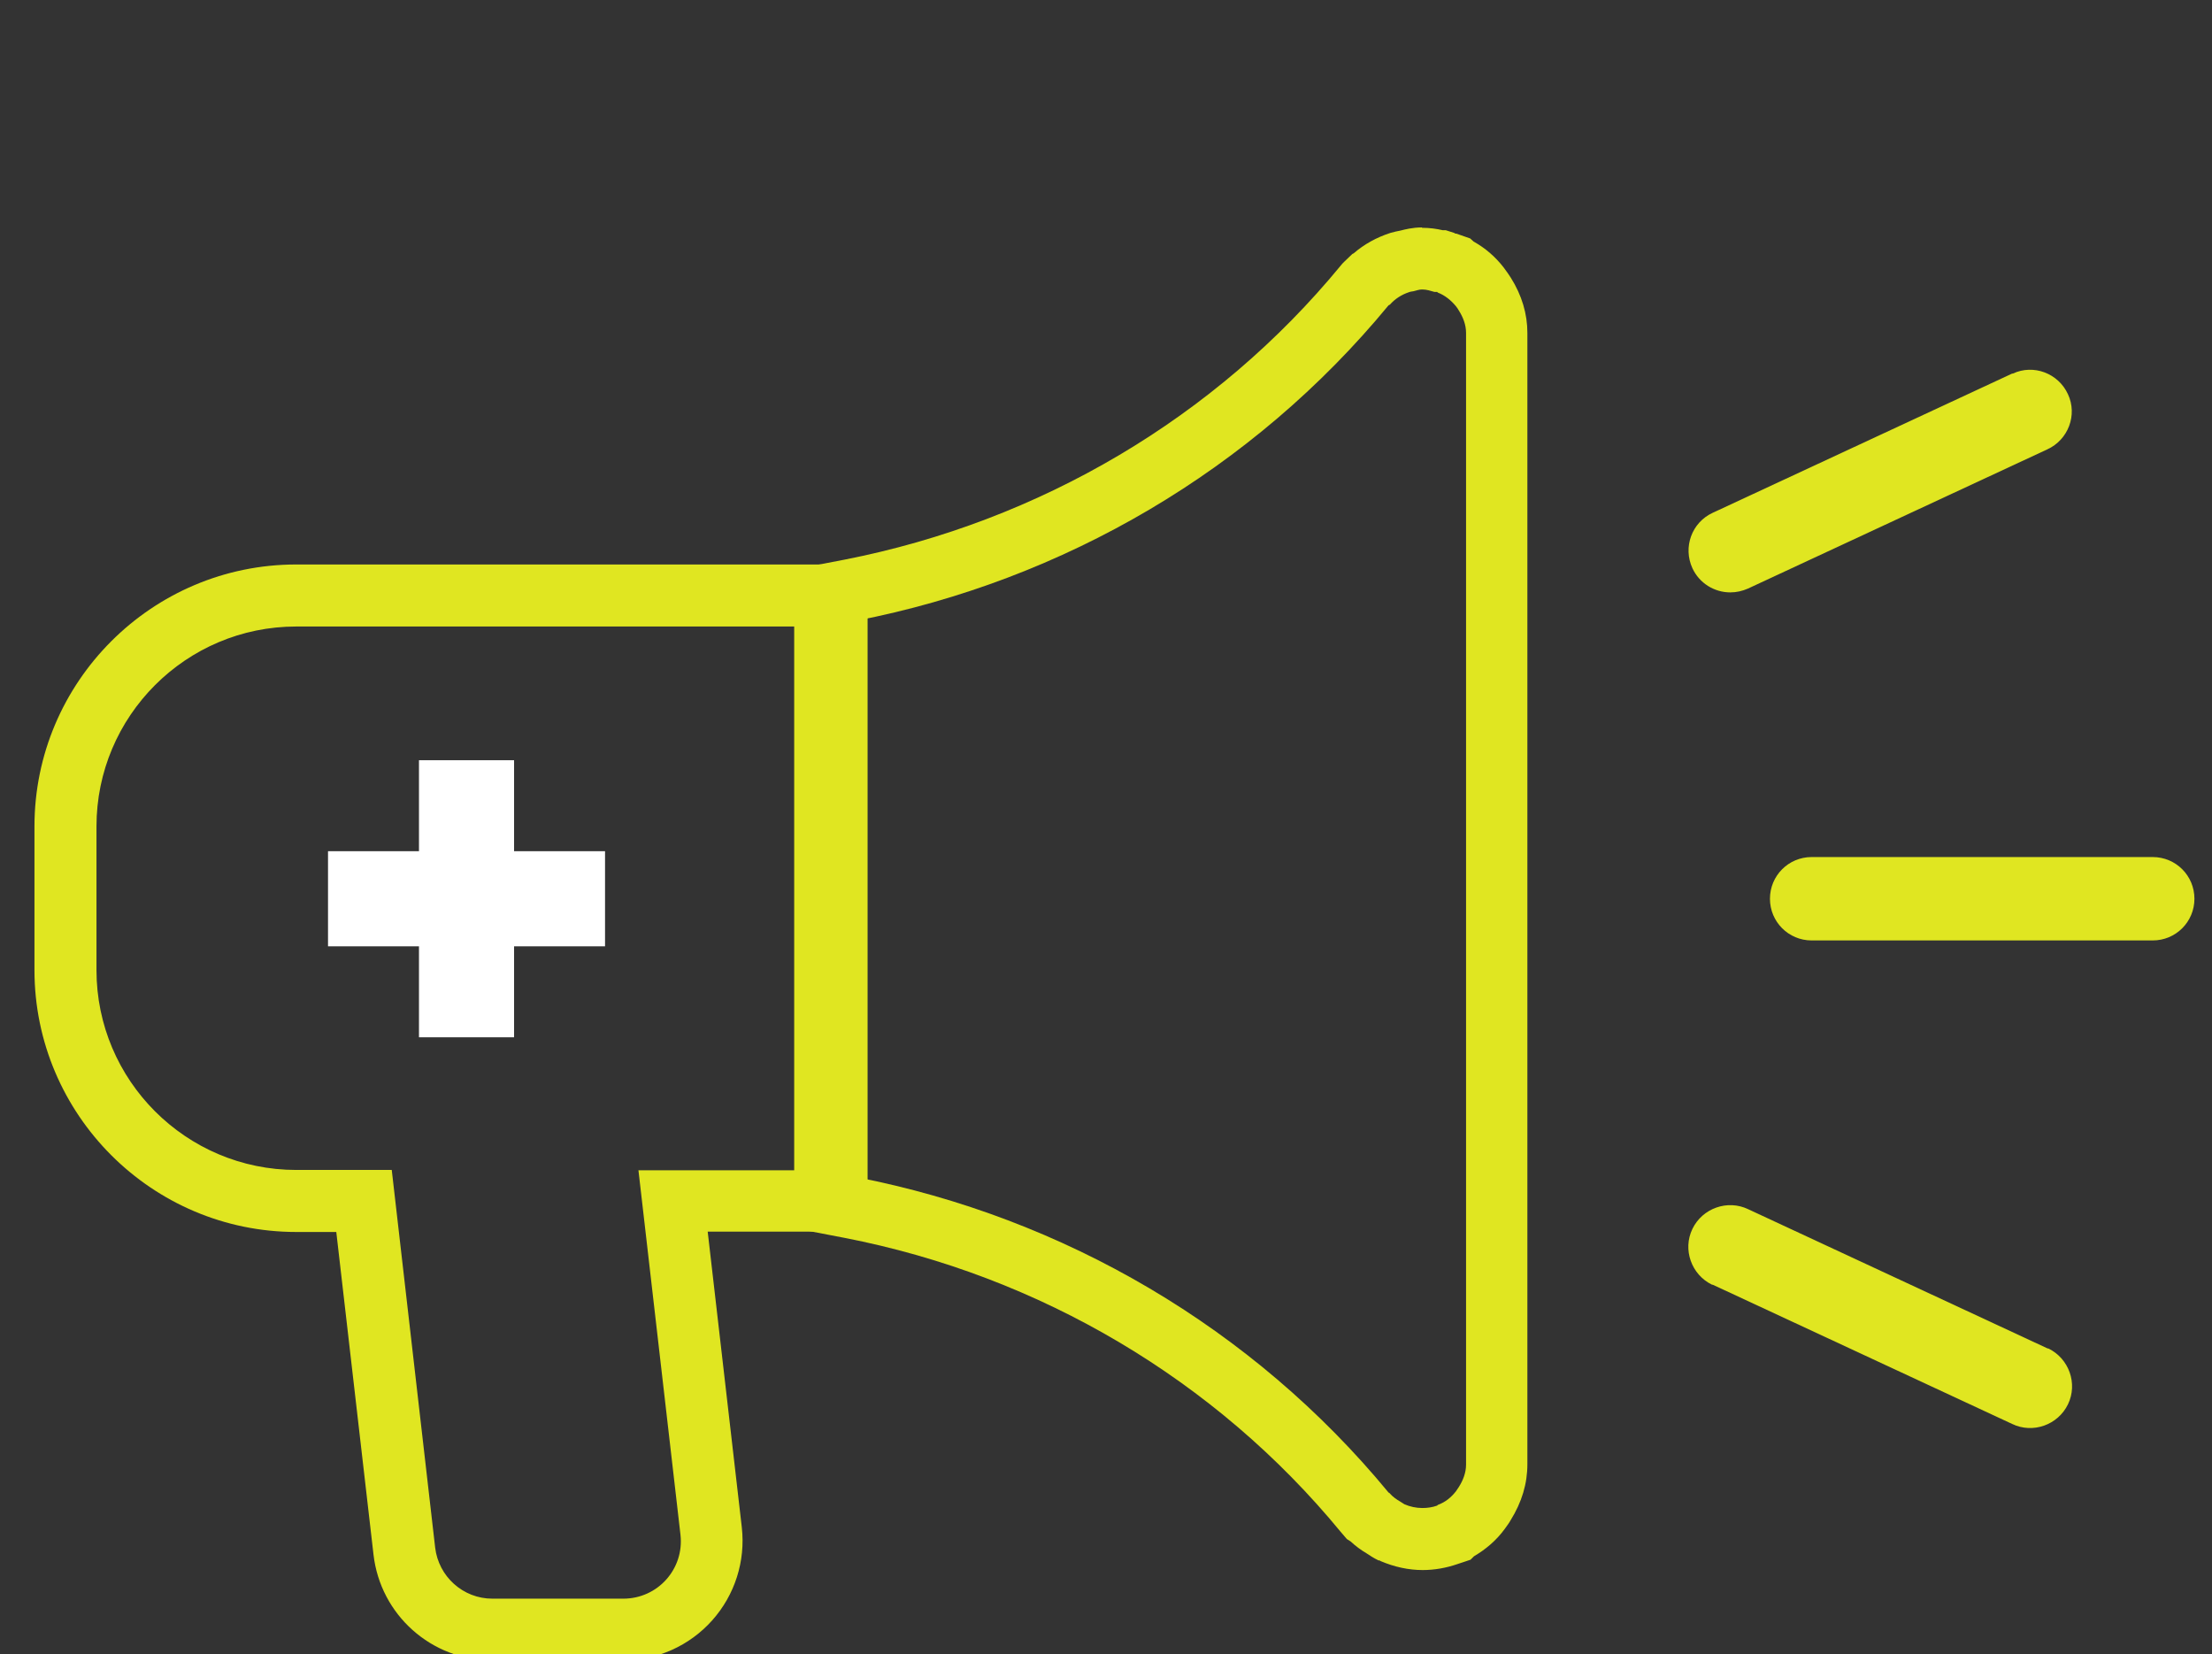 <svg width="107" height="80" viewBox="0 0 107 80" fill="none" xmlns="http://www.w3.org/2000/svg">
<rect x="0" y="0" width="107" height="80" fill="#333333" stroke="none"/>
<g clip-path="url(#clip0_402_582)">
<path d="M38.983 30.333V56.6H30.883L32.917 74.233C33.1 75.883 31.817 77.317 30.15 77.317H23.817C22.4 77.317 21.217 76.25 21.05 74.85L18.95 56.583H14.333C9 56.583 4.667 52.25 4.667 46.917V39.967C4.667 34.633 9 30.3 14.333 30.3H38.983M41.983 27.3H14.333C7.35 27.3 1.667 32.983 1.667 39.967V46.917C1.667 53.9 7.35 59.583 14.333 59.583H16.267L18.067 75.183C18.4 78.1 20.867 80.3 23.8 80.3H30.133C31.783 80.3 33.35 79.6 34.45 78.367C35.55 77.133 36.067 75.5 35.883 73.867L34.233 59.567H41.967V27.333L41.983 27.3Z" fill="#E0E621"/>
<path d="M68.8 14C69.017 14 69.2 14.067 69.383 14.117C69.383 14.117 69.4 14.117 69.417 14.117C69.433 14.117 69.45 14.117 69.483 14.117C69.483 14.117 69.5 14.117 69.517 14.117C69.517 14.117 69.533 14.133 69.55 14.15C69.9 14.283 70.2 14.533 70.433 14.817C70.483 14.883 70.533 14.95 70.567 15.017C70.767 15.333 70.917 15.7 70.917 16.1V70.833C70.917 71.233 70.767 71.6 70.567 71.917C70.517 71.983 70.483 72.05 70.433 72.117C70.2 72.417 69.917 72.65 69.55 72.783C69.55 72.783 69.533 72.8 69.517 72.817C69.283 72.9 69.05 72.933 68.8 72.933C68.5 72.933 68.2 72.867 67.933 72.75C67.867 72.717 67.817 72.667 67.75 72.633C67.55 72.517 67.383 72.4 67.233 72.233C67.217 72.2 67.183 72.2 67.167 72.183C60.6 64.217 51.45 58.883 41.433 56.933V30.017C51.45 28.067 60.6 22.733 67.167 14.767C67.183 14.75 67.217 14.75 67.233 14.733C67.483 14.45 67.8 14.25 68.15 14.133C68.233 14.1 68.3 14.1 68.383 14.083C68.517 14.05 68.65 14 68.783 14M68.783 11C68.317 11 67.95 11.1 67.75 11.15C67.583 11.183 67.417 11.217 67.25 11.267C66.583 11.483 65.983 11.817 65.483 12.25L65.417 12.283L65.033 12.65L64.933 12.75L64.85 12.85C58.817 20.183 50.3 25.217 40.85 27.067L38.417 27.533V59.4L40.85 59.867C50.3 61.7 58.817 66.75 64.85 74.083L65.15 74.433L65.333 74.55C65.567 74.767 65.833 74.967 66.117 75.133C66.25 75.217 66.433 75.35 66.683 75.467H66.733L66.783 75.5C67.45 75.783 68.133 75.933 68.817 75.933C69.383 75.933 69.95 75.833 70.483 75.65L71.133 75.433L71.3 75.267C71.867 74.933 72.383 74.5 72.783 73.95C72.9 73.783 72.983 73.683 73.067 73.533C73.617 72.65 73.883 71.75 73.883 70.817V16.1C73.883 15.183 73.617 14.283 73.083 13.433C73 13.3 72.883 13.133 72.733 12.933C72.333 12.417 71.85 12 71.283 11.683L71.117 11.533L70.45 11.3H70.4L70.35 11.267L69.933 11.133H69.783C69.5 11.067 69.167 11.017 68.783 11.017V11Z" fill="#E0E621"/>
<path d="M29.267 45.767H24.867V50.167H20.267V45.767H15.867V41.167H20.267V36.767H24.867V41.167H29.267V45.767Z" fill="white"/>
<path d="M106.15 43.467C106.15 42.35 105.25 41.45 104.133 41.45H87.633C86.517 41.45 85.617 42.35 85.617 43.467C85.617 44.583 86.517 45.483 87.633 45.483H104.133C105.25 45.483 106.15 44.583 106.15 43.467Z" fill="#E0E621"/>
<path d="M83.7 28.65C84 28.65 84.283 28.583 84.55 28.467L99.033 21.733C100.05 21.267 100.5 20.067 100.033 19.067C99.567 18.05 98.367 17.6 97.367 18.067C97.367 18.067 97.35 18.067 97.333 18.067L82.85 24.8C81.833 25.267 81.4 26.467 81.867 27.483C82.2 28.2 82.917 28.65 83.7 28.65Z" fill="#E0E621"/>
<path d="M82.85 62.133L97.333 68.867C98.333 69.35 99.55 68.917 100.033 67.917C100.517 66.917 100.083 65.7 99.083 65.217C99.083 65.217 99.067 65.217 99.05 65.217L84.567 58.483C83.567 58 82.35 58.433 81.867 59.433C81.383 60.433 81.817 61.65 82.817 62.133C82.817 62.133 82.833 62.133 82.85 62.133Z" fill="#E0E621"/>
</g>
<defs>
<clipPath id="clip0_402_582">
<rect width="106.667" height="80" fill="white"/>
</clipPath>
</defs>
</svg>
